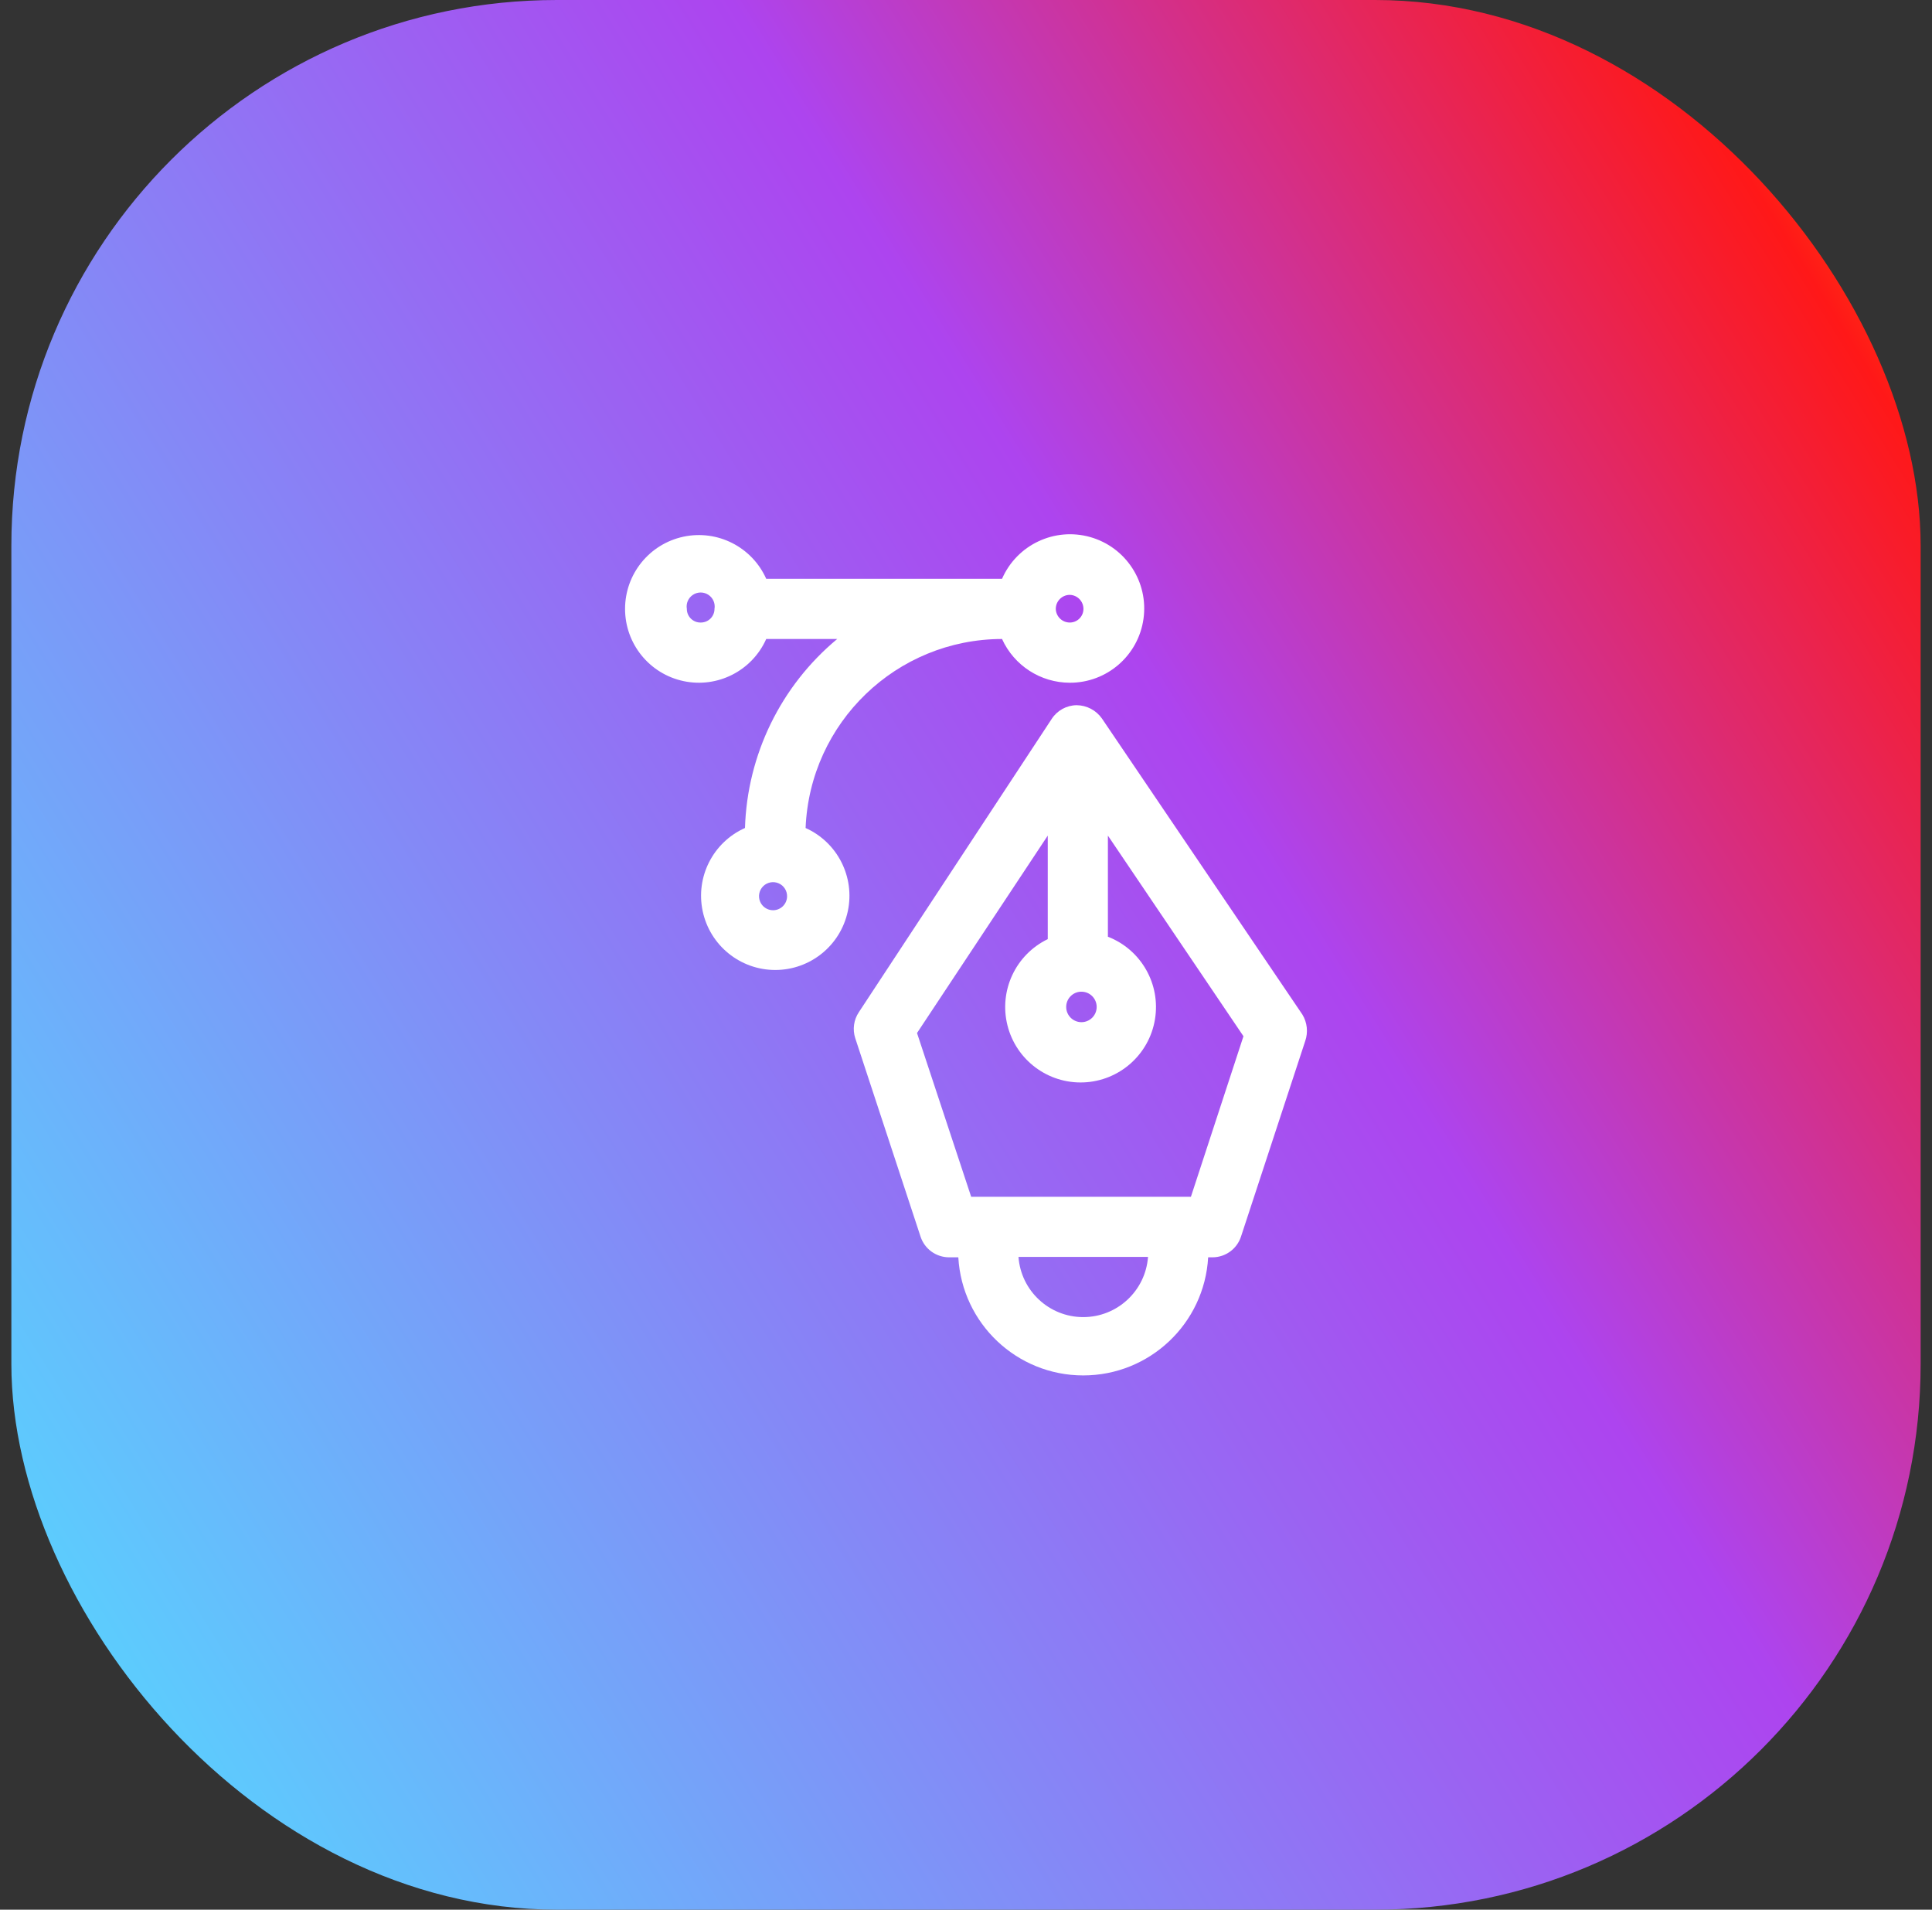 <?xml version="1.0" encoding="UTF-8"?>
<svg xmlns="http://www.w3.org/2000/svg" width="85" height="84" viewBox="0 0 85 84" fill="none">
  <rect x="0" y="0" width="85" height="84" fill="#333333" stroke="none"/>
  <rect x="0.5" width="84" height="84" rx="24" fill="url(#paint0_linear_78_8)"></rect>
  <path fill-rule="evenodd" clip-rule="evenodd" d="M48.479 31.602L57.3 44.627C57.513 44.977 57.558 45.404 57.424 45.792L54.601 54.387C54.426 54.932 53.92 55.302 53.348 55.305H53.154C52.989 58.221 50.578 60.5 47.658 60.5C44.739 60.5 42.328 58.221 42.162 55.305H41.757C41.189 55.304 40.685 54.943 40.504 54.405L37.628 45.668C37.502 45.282 37.56 44.859 37.787 44.521L46.273 31.619C46.515 31.249 46.925 31.024 47.367 31.019C47.81 31.023 48.223 31.24 48.479 31.602ZM48.249 44.292C48.249 43.921 47.949 43.621 47.579 43.621H47.544C47.187 43.64 46.908 43.935 46.908 44.292C46.908 44.662 47.209 44.962 47.579 44.962C47.949 44.962 48.249 44.662 48.249 44.292ZM47.649 57.935C46.157 57.93 44.919 56.776 44.809 55.287H50.508C50.397 56.783 49.149 57.939 47.649 57.935ZM42.727 52.64H52.396L54.707 45.58L48.743 36.755V41.203C50.208 41.772 51.072 43.292 50.813 44.842C50.555 46.392 49.244 47.548 47.674 47.611C46.104 47.674 44.706 46.626 44.324 45.102C43.942 43.577 44.682 41.993 46.097 41.309V36.755L40.345 45.439L42.727 52.64Z" fill="white"></path>
  <path fill-rule="evenodd" clip-rule="evenodd" d="M35.443 36.421C35.63 31.787 39.438 28.114 44.085 28.107C44.617 29.277 45.782 30.029 47.067 30.031C48.699 30.036 50.083 28.835 50.309 27.219C50.536 25.602 49.534 24.067 47.964 23.623C46.394 23.18 44.738 23.964 44.085 25.46H33.711C33.086 24.06 31.569 23.288 30.07 23.607C28.571 23.927 27.5 25.25 27.5 26.783C27.5 28.316 28.571 29.64 30.07 29.959C31.569 30.279 33.086 29.507 33.711 28.107H36.834C34.353 30.169 32.876 33.195 32.776 36.42C31.37 37.049 30.594 38.575 30.916 40.082C31.237 41.589 32.568 42.666 34.108 42.666C35.648 42.666 36.979 41.589 37.3 40.082C37.621 38.576 36.847 37.051 35.443 36.421ZM47.667 26.783C47.667 26.449 47.401 26.175 47.067 26.166C46.726 26.166 46.45 26.442 46.45 26.783C46.459 27.118 46.733 27.384 47.067 27.383C47.398 27.383 47.667 27.115 47.667 26.783ZM30.835 27.383C30.673 27.388 30.516 27.327 30.399 27.214C30.283 27.101 30.217 26.946 30.218 26.783C30.176 26.541 30.282 26.297 30.488 26.163C30.693 26.028 30.959 26.028 31.165 26.163C31.37 26.297 31.476 26.541 31.435 26.783C31.435 26.942 31.372 27.095 31.259 27.208C31.147 27.32 30.994 27.383 30.835 27.383ZM33.439 39.653C33.533 39.886 33.76 40.038 34.011 40.038C34.345 40.038 34.619 39.772 34.628 39.438C34.636 39.187 34.49 38.956 34.26 38.855C34.03 38.754 33.761 38.802 33.581 38.977C33.401 39.153 33.344 39.419 33.439 39.653Z" fill="white"></path>
  <defs>
    <linearGradient id="paint0_linear_78_8" x1="-4.6" y1="69.541" x2="91.5" y2="9.8" gradientUnits="userSpaceOnUse">
      <stop stop-color="#54DAFF"></stop>
      <stop offset="0.6" stop-color="#AD44EF"></stop>
      <stop offset="0.9" stop-color="#FF1818"></stop>
      <stop offset="1" stop-color="#FF8800"></stop>
    </linearGradient>
  </defs>
</svg>
